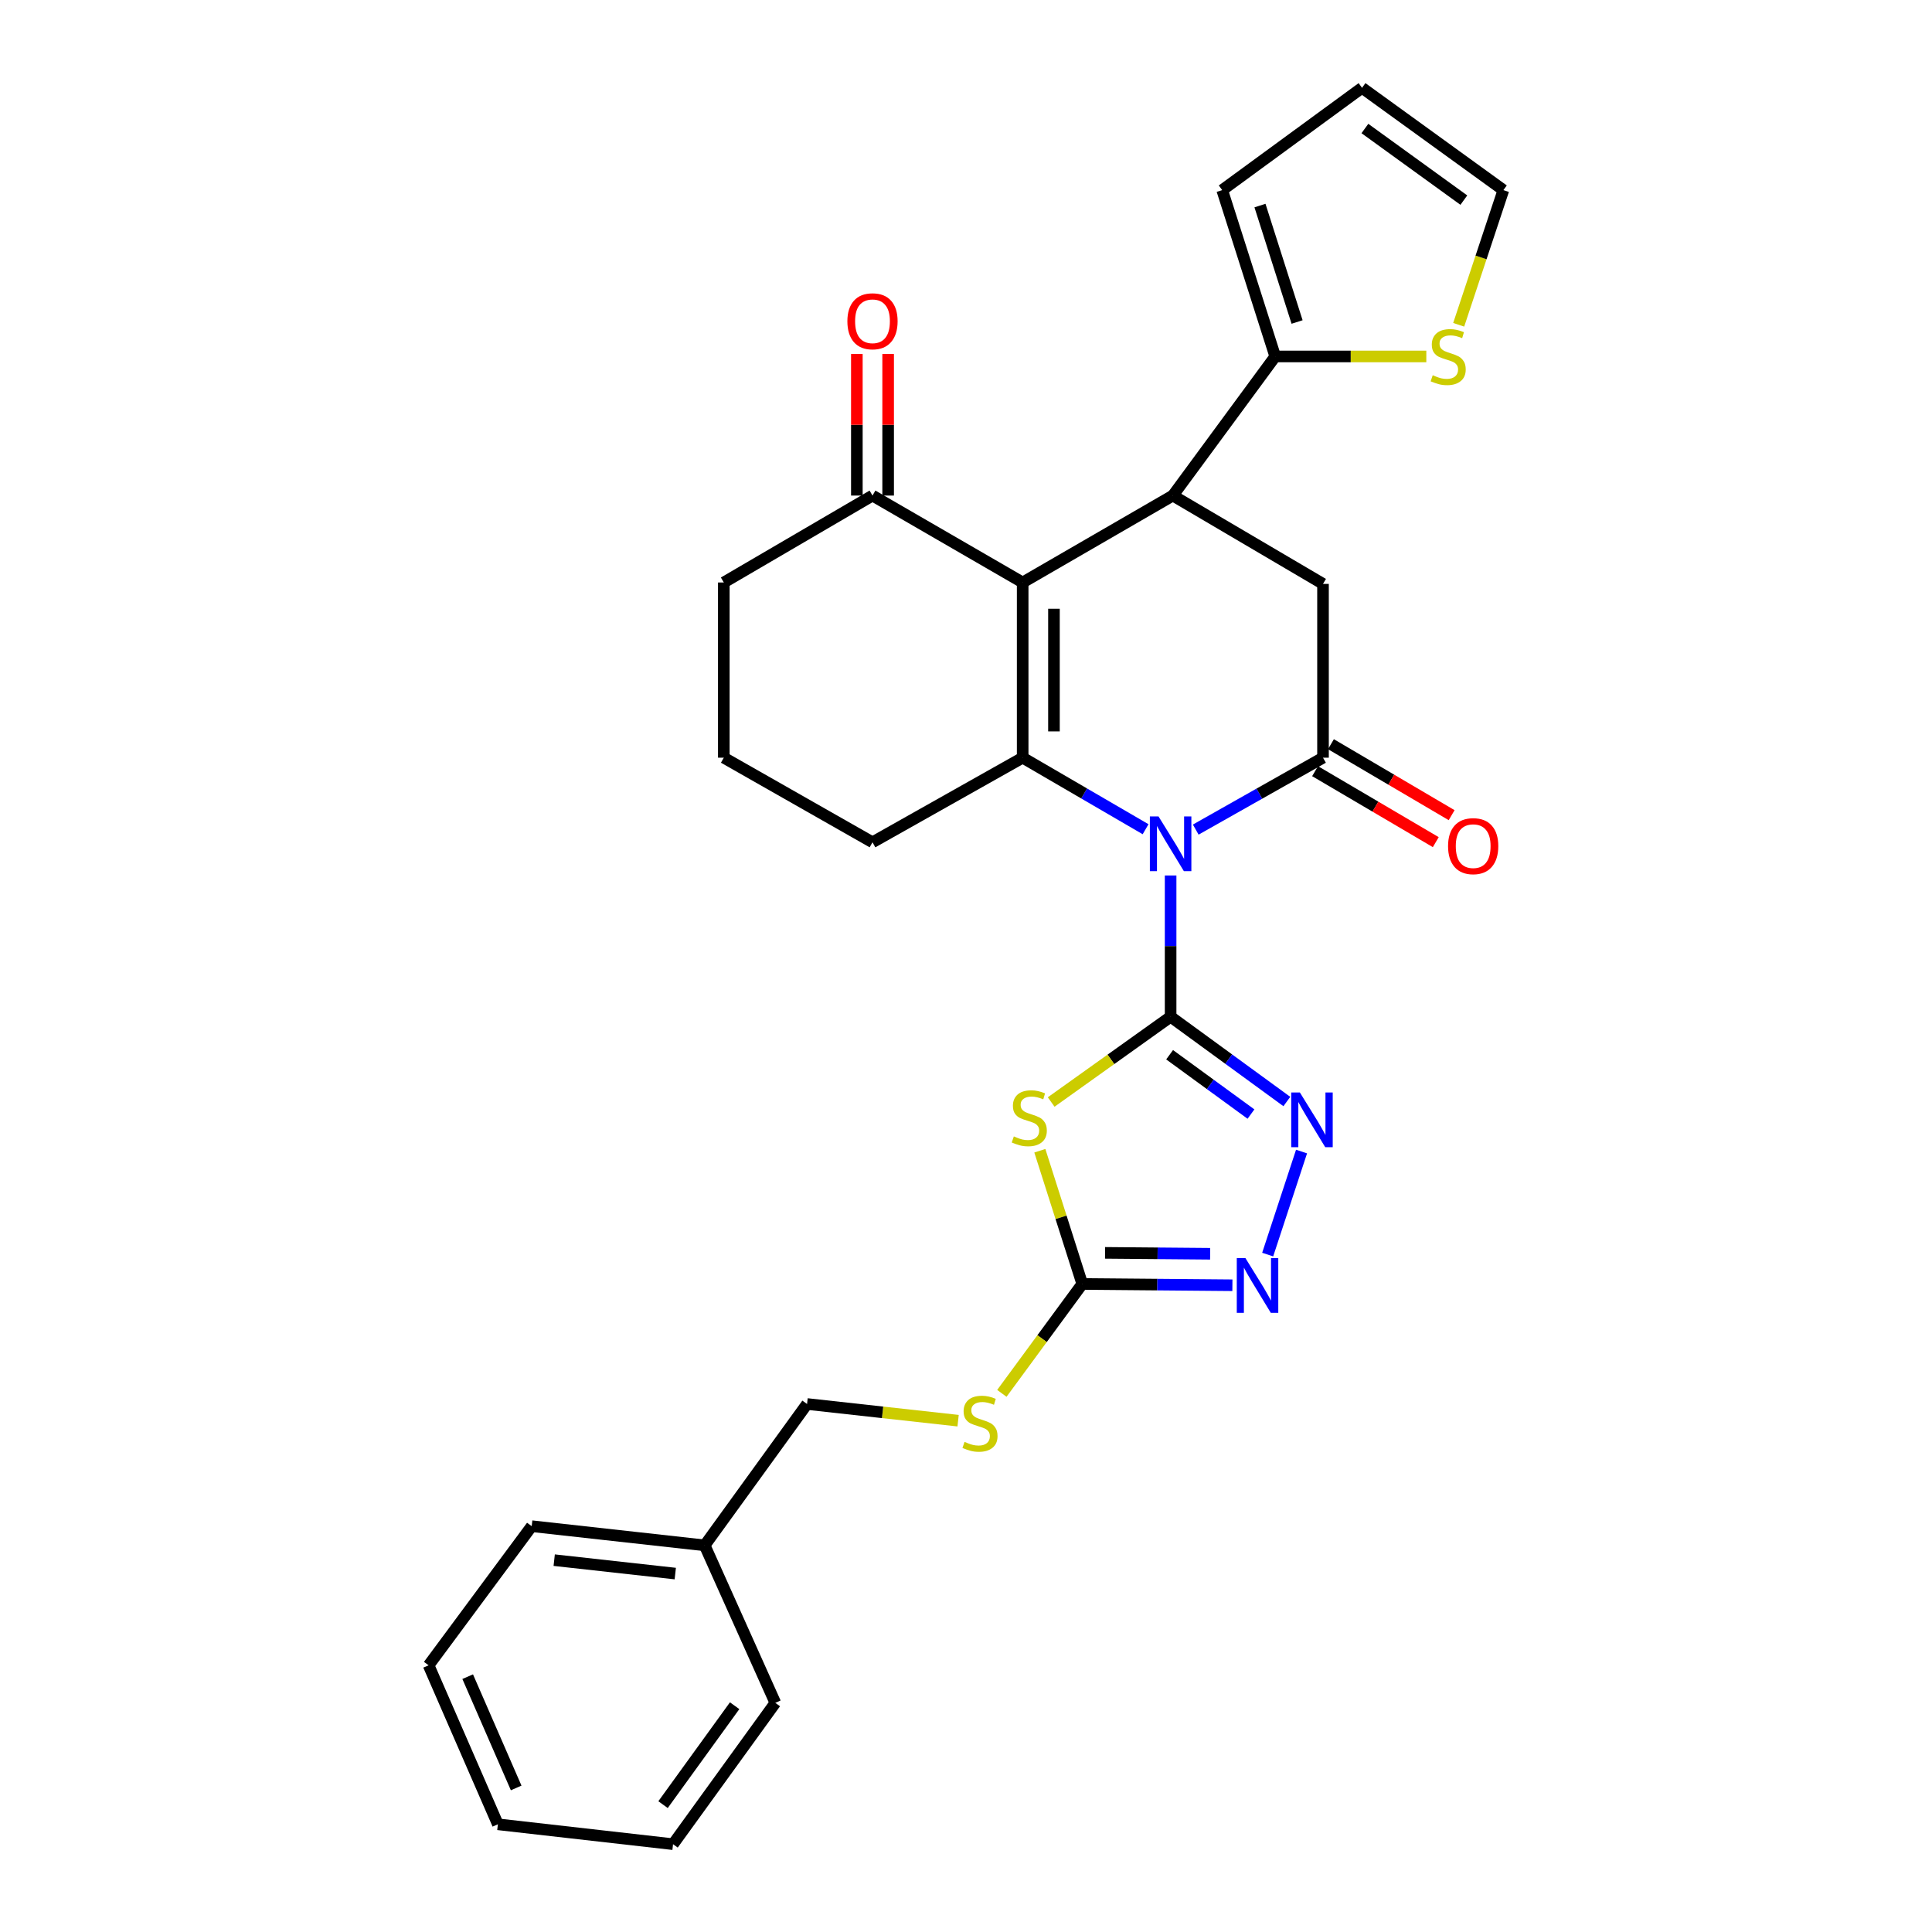 <?xml version='1.0' encoding='iso-8859-1'?>
<svg version='1.1' baseProfile='full'
              xmlns='http://www.w3.org/2000/svg'
                      xmlns:rdkit='http://www.rdkit.org/xml'
                      xmlns:xlink='http://www.w3.org/1999/xlink'
                  xml:space='preserve'
width='1000px' height='1000px' viewBox='0 0 1000 1000'>
<!-- END OF HEADER -->
<rect style='opacity:1.0;fill:#FFFFFF;stroke:none' width='1000' height='1000' x='0' y='0'> </rect>
<path class='bond-0' d='M 605.908,453.147 L 605.908,489.705' style='fill:none;fill-rule:evenodd;stroke:#0000FF;stroke-width:6px;stroke-linecap:butt;stroke-linejoin:miter;stroke-opacity:1' />
<path class='bond-0' d='M 605.908,489.705 L 605.908,526.263' style='fill:none;fill-rule:evenodd;stroke:#000000;stroke-width:6px;stroke-linecap:butt;stroke-linejoin:miter;stroke-opacity:1' />
<path class='bond-1' d='M 592.953,429.208 L 561.142,410.692' style='fill:none;fill-rule:evenodd;stroke:#0000FF;stroke-width:6px;stroke-linecap:butt;stroke-linejoin:miter;stroke-opacity:1' />
<path class='bond-1' d='M 561.142,410.692 L 529.331,392.176' style='fill:none;fill-rule:evenodd;stroke:#000000;stroke-width:6px;stroke-linecap:butt;stroke-linejoin:miter;stroke-opacity:1' />
<path class='bond-3' d='M 618.913,429.4 L 651.85,410.788' style='fill:none;fill-rule:evenodd;stroke:#0000FF;stroke-width:6px;stroke-linecap:butt;stroke-linejoin:miter;stroke-opacity:1' />
<path class='bond-3' d='M 651.85,410.788 L 684.787,392.176' style='fill:none;fill-rule:evenodd;stroke:#000000;stroke-width:6px;stroke-linecap:butt;stroke-linejoin:miter;stroke-opacity:1' />
<path class='bond-4' d='M 605.908,526.263 L 574.997,548.33' style='fill:none;fill-rule:evenodd;stroke:#000000;stroke-width:6px;stroke-linecap:butt;stroke-linejoin:miter;stroke-opacity:1' />
<path class='bond-4' d='M 574.997,548.33 L 544.086,570.398' style='fill:none;fill-rule:evenodd;stroke:#CCCC00;stroke-width:6px;stroke-linecap:butt;stroke-linejoin:miter;stroke-opacity:1' />
<path class='bond-6' d='M 605.908,526.263 L 635.989,548.203' style='fill:none;fill-rule:evenodd;stroke:#000000;stroke-width:6px;stroke-linecap:butt;stroke-linejoin:miter;stroke-opacity:1' />
<path class='bond-6' d='M 635.989,548.203 L 666.07,570.142' style='fill:none;fill-rule:evenodd;stroke:#0000FF;stroke-width:6px;stroke-linecap:butt;stroke-linejoin:miter;stroke-opacity:1' />
<path class='bond-6' d='M 605.389,545.93 L 626.446,561.287' style='fill:none;fill-rule:evenodd;stroke:#000000;stroke-width:6px;stroke-linecap:butt;stroke-linejoin:miter;stroke-opacity:1' />
<path class='bond-6' d='M 626.446,561.287 L 647.502,576.645' style='fill:none;fill-rule:evenodd;stroke:#0000FF;stroke-width:6px;stroke-linecap:butt;stroke-linejoin:miter;stroke-opacity:1' />
<path class='bond-2' d='M 529.331,392.176 L 529.331,301.492' style='fill:none;fill-rule:evenodd;stroke:#000000;stroke-width:6px;stroke-linecap:butt;stroke-linejoin:miter;stroke-opacity:1' />
<path class='bond-2' d='M 545.527,378.573 L 545.527,315.094' style='fill:none;fill-rule:evenodd;stroke:#000000;stroke-width:6px;stroke-linecap:butt;stroke-linejoin:miter;stroke-opacity:1' />
<path class='bond-19' d='M 529.331,392.176 L 451.603,435.966' style='fill:none;fill-rule:evenodd;stroke:#000000;stroke-width:6px;stroke-linecap:butt;stroke-linejoin:miter;stroke-opacity:1' />
<path class='bond-11' d='M 529.331,301.492 L 451.603,256.505' style='fill:none;fill-rule:evenodd;stroke:#000000;stroke-width:6px;stroke-linecap:butt;stroke-linejoin:miter;stroke-opacity:1' />
<path class='bond-29' d='M 529.331,301.492 L 607.059,256.505' style='fill:none;fill-rule:evenodd;stroke:#000000;stroke-width:6px;stroke-linecap:butt;stroke-linejoin:miter;stroke-opacity:1' />
<path class='bond-9' d='M 684.787,392.176 L 684.787,302.23' style='fill:none;fill-rule:evenodd;stroke:#000000;stroke-width:6px;stroke-linecap:butt;stroke-linejoin:miter;stroke-opacity:1' />
<path class='bond-13' d='M 680.683,399.156 L 711.92,417.524' style='fill:none;fill-rule:evenodd;stroke:#000000;stroke-width:6px;stroke-linecap:butt;stroke-linejoin:miter;stroke-opacity:1' />
<path class='bond-13' d='M 711.92,417.524 L 743.156,435.893' style='fill:none;fill-rule:evenodd;stroke:#FF0000;stroke-width:6px;stroke-linecap:butt;stroke-linejoin:miter;stroke-opacity:1' />
<path class='bond-13' d='M 688.892,385.196 L 720.129,403.564' style='fill:none;fill-rule:evenodd;stroke:#000000;stroke-width:6px;stroke-linecap:butt;stroke-linejoin:miter;stroke-opacity:1' />
<path class='bond-13' d='M 720.129,403.564 L 751.366,421.932' style='fill:none;fill-rule:evenodd;stroke:#FF0000;stroke-width:6px;stroke-linecap:butt;stroke-linejoin:miter;stroke-opacity:1' />
<path class='bond-7' d='M 538.219,595.622 L 549.201,630.096' style='fill:none;fill-rule:evenodd;stroke:#CCCC00;stroke-width:6px;stroke-linecap:butt;stroke-linejoin:miter;stroke-opacity:1' />
<path class='bond-7' d='M 549.201,630.096 L 560.183,664.57' style='fill:none;fill-rule:evenodd;stroke:#000000;stroke-width:6px;stroke-linecap:butt;stroke-linejoin:miter;stroke-opacity:1' />
<path class='bond-5' d='M 607.059,256.505 L 684.787,302.23' style='fill:none;fill-rule:evenodd;stroke:#000000;stroke-width:6px;stroke-linecap:butt;stroke-linejoin:miter;stroke-opacity:1' />
<path class='bond-10' d='M 607.059,256.505 L 660.054,184.499' style='fill:none;fill-rule:evenodd;stroke:#000000;stroke-width:6px;stroke-linecap:butt;stroke-linejoin:miter;stroke-opacity:1' />
<path class='bond-8' d='M 673.678,596.042 L 656.149,649.369' style='fill:none;fill-rule:evenodd;stroke:#0000FF;stroke-width:6px;stroke-linecap:butt;stroke-linejoin:miter;stroke-opacity:1' />
<path class='bond-14' d='M 560.183,664.57 L 539.37,692.885' style='fill:none;fill-rule:evenodd;stroke:#000000;stroke-width:6px;stroke-linecap:butt;stroke-linejoin:miter;stroke-opacity:1' />
<path class='bond-14' d='M 539.37,692.885 L 518.558,721.201' style='fill:none;fill-rule:evenodd;stroke:#CCCC00;stroke-width:6px;stroke-linecap:butt;stroke-linejoin:miter;stroke-opacity:1' />
<path class='bond-30' d='M 560.183,664.57 L 599.035,664.906' style='fill:none;fill-rule:evenodd;stroke:#000000;stroke-width:6px;stroke-linecap:butt;stroke-linejoin:miter;stroke-opacity:1' />
<path class='bond-30' d='M 599.035,664.906 L 637.886,665.241' style='fill:none;fill-rule:evenodd;stroke:#0000FF;stroke-width:6px;stroke-linecap:butt;stroke-linejoin:miter;stroke-opacity:1' />
<path class='bond-30' d='M 571.978,648.476 L 599.175,648.711' style='fill:none;fill-rule:evenodd;stroke:#000000;stroke-width:6px;stroke-linecap:butt;stroke-linejoin:miter;stroke-opacity:1' />
<path class='bond-30' d='M 599.175,648.711 L 626.371,648.946' style='fill:none;fill-rule:evenodd;stroke:#0000FF;stroke-width:6px;stroke-linecap:butt;stroke-linejoin:miter;stroke-opacity:1' />
<path class='bond-12' d='M 660.054,184.499 L 699.156,184.499' style='fill:none;fill-rule:evenodd;stroke:#000000;stroke-width:6px;stroke-linecap:butt;stroke-linejoin:miter;stroke-opacity:1' />
<path class='bond-12' d='M 699.156,184.499 L 738.259,184.499' style='fill:none;fill-rule:evenodd;stroke:#CCCC00;stroke-width:6px;stroke-linecap:butt;stroke-linejoin:miter;stroke-opacity:1' />
<path class='bond-15' d='M 660.054,184.499 L 632.612,98.404' style='fill:none;fill-rule:evenodd;stroke:#000000;stroke-width:6px;stroke-linecap:butt;stroke-linejoin:miter;stroke-opacity:1' />
<path class='bond-15' d='M 671.368,166.667 L 652.158,106.4' style='fill:none;fill-rule:evenodd;stroke:#000000;stroke-width:6px;stroke-linecap:butt;stroke-linejoin:miter;stroke-opacity:1' />
<path class='bond-17' d='M 459.701,256.505 L 459.701,219.865' style='fill:none;fill-rule:evenodd;stroke:#000000;stroke-width:6px;stroke-linecap:butt;stroke-linejoin:miter;stroke-opacity:1' />
<path class='bond-17' d='M 459.701,219.865 L 459.701,183.225' style='fill:none;fill-rule:evenodd;stroke:#FF0000;stroke-width:6px;stroke-linecap:butt;stroke-linejoin:miter;stroke-opacity:1' />
<path class='bond-17' d='M 443.506,256.505 L 443.506,219.865' style='fill:none;fill-rule:evenodd;stroke:#000000;stroke-width:6px;stroke-linecap:butt;stroke-linejoin:miter;stroke-opacity:1' />
<path class='bond-17' d='M 443.506,219.865 L 443.506,183.225' style='fill:none;fill-rule:evenodd;stroke:#FF0000;stroke-width:6px;stroke-linecap:butt;stroke-linejoin:miter;stroke-opacity:1' />
<path class='bond-31' d='M 451.603,256.505 L 374.64,301.492' style='fill:none;fill-rule:evenodd;stroke:#000000;stroke-width:6px;stroke-linecap:butt;stroke-linejoin:miter;stroke-opacity:1' />
<path class='bond-16' d='M 755.016,168.112 L 766.585,133.258' style='fill:none;fill-rule:evenodd;stroke:#CCCC00;stroke-width:6px;stroke-linecap:butt;stroke-linejoin:miter;stroke-opacity:1' />
<path class='bond-16' d='M 766.585,133.258 L 778.153,98.404' style='fill:none;fill-rule:evenodd;stroke:#000000;stroke-width:6px;stroke-linecap:butt;stroke-linejoin:miter;stroke-opacity:1' />
<path class='bond-20' d='M 495.911,735.342 L 456.82,731.024' style='fill:none;fill-rule:evenodd;stroke:#CCCC00;stroke-width:6px;stroke-linecap:butt;stroke-linejoin:miter;stroke-opacity:1' />
<path class='bond-20' d='M 456.82,731.024 L 417.728,726.706' style='fill:none;fill-rule:evenodd;stroke:#000000;stroke-width:6px;stroke-linecap:butt;stroke-linejoin:miter;stroke-opacity:1' />
<path class='bond-18' d='M 632.612,98.404 L 704.986,45.455' style='fill:none;fill-rule:evenodd;stroke:#000000;stroke-width:6px;stroke-linecap:butt;stroke-linejoin:miter;stroke-opacity:1' />
<path class='bond-32' d='M 778.153,98.404 L 704.986,45.455' style='fill:none;fill-rule:evenodd;stroke:#000000;stroke-width:6px;stroke-linecap:butt;stroke-linejoin:miter;stroke-opacity:1' />
<path class='bond-32' d='M 757.683,103.581 L 706.467,66.517' style='fill:none;fill-rule:evenodd;stroke:#000000;stroke-width:6px;stroke-linecap:butt;stroke-linejoin:miter;stroke-opacity:1' />
<path class='bond-23' d='M 451.603,435.966 L 374.64,392.176' style='fill:none;fill-rule:evenodd;stroke:#000000;stroke-width:6px;stroke-linecap:butt;stroke-linejoin:miter;stroke-opacity:1' />
<path class='bond-21' d='M 417.728,726.706 L 364.734,799.872' style='fill:none;fill-rule:evenodd;stroke:#000000;stroke-width:6px;stroke-linecap:butt;stroke-linejoin:miter;stroke-opacity:1' />
<path class='bond-24' d='M 364.734,799.872 L 275.211,789.948' style='fill:none;fill-rule:evenodd;stroke:#000000;stroke-width:6px;stroke-linecap:butt;stroke-linejoin:miter;stroke-opacity:1' />
<path class='bond-24' d='M 349.521,814.48 L 286.855,807.533' style='fill:none;fill-rule:evenodd;stroke:#000000;stroke-width:6px;stroke-linecap:butt;stroke-linejoin:miter;stroke-opacity:1' />
<path class='bond-25' d='M 364.734,799.872 L 401.308,881.397' style='fill:none;fill-rule:evenodd;stroke:#000000;stroke-width:6px;stroke-linecap:butt;stroke-linejoin:miter;stroke-opacity:1' />
<path class='bond-22' d='M 374.64,301.492 L 374.64,392.176' style='fill:none;fill-rule:evenodd;stroke:#000000;stroke-width:6px;stroke-linecap:butt;stroke-linejoin:miter;stroke-opacity:1' />
<path class='bond-27' d='M 275.211,789.948 L 221.847,861.963' style='fill:none;fill-rule:evenodd;stroke:#000000;stroke-width:6px;stroke-linecap:butt;stroke-linejoin:miter;stroke-opacity:1' />
<path class='bond-26' d='M 401.308,881.397 L 348.368,954.545' style='fill:none;fill-rule:evenodd;stroke:#000000;stroke-width:6px;stroke-linecap:butt;stroke-linejoin:miter;stroke-opacity:1' />
<path class='bond-26' d='M 380.247,882.874 L 343.189,934.078' style='fill:none;fill-rule:evenodd;stroke:#000000;stroke-width:6px;stroke-linecap:butt;stroke-linejoin:miter;stroke-opacity:1' />
<path class='bond-28' d='M 348.368,954.545 L 257.702,944.253' style='fill:none;fill-rule:evenodd;stroke:#000000;stroke-width:6px;stroke-linecap:butt;stroke-linejoin:miter;stroke-opacity:1' />
<path class='bond-33' d='M 221.847,861.963 L 257.702,944.253' style='fill:none;fill-rule:evenodd;stroke:#000000;stroke-width:6px;stroke-linecap:butt;stroke-linejoin:miter;stroke-opacity:1' />
<path class='bond-33' d='M 242.073,867.837 L 267.171,925.44' style='fill:none;fill-rule:evenodd;stroke:#000000;stroke-width:6px;stroke-linecap:butt;stroke-linejoin:miter;stroke-opacity:1' />
<path  class='atom-0' d='M 599.648 422.589
L 608.928 437.589
Q 609.848 439.069, 611.328 441.749
Q 612.808 444.429, 612.888 444.589
L 612.888 422.589
L 616.648 422.589
L 616.648 450.909
L 612.768 450.909
L 602.808 434.509
Q 601.648 432.589, 600.408 430.389
Q 599.208 428.189, 598.848 427.509
L 598.848 450.909
L 595.168 450.909
L 595.168 422.589
L 599.648 422.589
' fill='#0000FF'/>
<path  class='atom-5' d='M 524.759 588.204
Q 525.079 588.324, 526.399 588.884
Q 527.719 589.444, 529.159 589.804
Q 530.639 590.124, 532.079 590.124
Q 534.759 590.124, 536.319 588.844
Q 537.879 587.524, 537.879 585.244
Q 537.879 583.684, 537.079 582.724
Q 536.319 581.764, 535.119 581.244
Q 533.919 580.724, 531.919 580.124
Q 529.399 579.364, 527.879 578.644
Q 526.399 577.924, 525.319 576.404
Q 524.279 574.884, 524.279 572.324
Q 524.279 568.764, 526.679 566.564
Q 529.119 564.364, 533.919 564.364
Q 537.199 564.364, 540.919 565.924
L 539.999 569.004
Q 536.599 567.604, 534.039 567.604
Q 531.279 567.604, 529.759 568.764
Q 528.239 569.884, 528.279 571.844
Q 528.279 573.364, 529.039 574.284
Q 529.839 575.204, 530.959 575.724
Q 532.119 576.244, 534.039 576.844
Q 536.599 577.644, 538.119 578.444
Q 539.639 579.244, 540.719 580.884
Q 541.839 582.484, 541.839 585.244
Q 541.839 589.164, 539.199 591.284
Q 536.599 593.364, 532.239 593.364
Q 529.719 593.364, 527.799 592.804
Q 525.919 592.284, 523.679 591.364
L 524.759 588.204
' fill='#CCCC00'/>
<path  class='atom-7' d='M 672.814 565.466
L 682.094 580.466
Q 683.014 581.946, 684.494 584.626
Q 685.974 587.306, 686.054 587.466
L 686.054 565.466
L 689.814 565.466
L 689.814 593.786
L 685.934 593.786
L 675.974 577.386
Q 674.814 575.466, 673.574 573.266
Q 672.374 571.066, 672.014 570.386
L 672.014 593.786
L 668.334 593.786
L 668.334 565.466
L 672.814 565.466
' fill='#0000FF'/>
<path  class='atom-9' d='M 644.634 651.193
L 653.914 666.193
Q 654.834 667.673, 656.314 670.353
Q 657.794 673.033, 657.874 673.193
L 657.874 651.193
L 661.634 651.193
L 661.634 679.513
L 657.754 679.513
L 647.794 663.113
Q 646.634 661.193, 645.394 658.993
Q 644.194 656.793, 643.834 656.113
L 643.834 679.513
L 640.154 679.513
L 640.154 651.193
L 644.634 651.193
' fill='#0000FF'/>
<path  class='atom-13' d='M 741.577 194.219
Q 741.897 194.339, 743.217 194.899
Q 744.537 195.459, 745.977 195.819
Q 747.457 196.139, 748.897 196.139
Q 751.577 196.139, 753.137 194.859
Q 754.697 193.539, 754.697 191.259
Q 754.697 189.699, 753.897 188.739
Q 753.137 187.779, 751.937 187.259
Q 750.737 186.739, 748.737 186.139
Q 746.217 185.379, 744.697 184.659
Q 743.217 183.939, 742.137 182.419
Q 741.097 180.899, 741.097 178.339
Q 741.097 174.779, 743.497 172.579
Q 745.937 170.379, 750.737 170.379
Q 754.017 170.379, 757.737 171.939
L 756.817 175.019
Q 753.417 173.619, 750.857 173.619
Q 748.097 173.619, 746.577 174.779
Q 745.057 175.899, 745.097 177.859
Q 745.097 179.379, 745.857 180.299
Q 746.657 181.219, 747.777 181.739
Q 748.937 182.259, 750.857 182.859
Q 753.417 183.659, 754.937 184.459
Q 756.457 185.259, 757.537 186.899
Q 758.657 188.499, 758.657 191.259
Q 758.657 195.179, 756.017 197.299
Q 753.417 199.379, 749.057 199.379
Q 746.537 199.379, 744.617 198.819
Q 742.737 198.299, 740.497 197.379
L 741.577 194.219
' fill='#CCCC00'/>
<path  class='atom-14' d='M 749.515 437.962
Q 749.515 431.162, 752.875 427.362
Q 756.235 423.562, 762.515 423.562
Q 768.795 423.562, 772.155 427.362
Q 775.515 431.162, 775.515 437.962
Q 775.515 444.842, 772.115 448.762
Q 768.715 452.642, 762.515 452.642
Q 756.275 452.642, 752.875 448.762
Q 749.515 444.882, 749.515 437.962
M 762.515 449.442
Q 766.835 449.442, 769.155 446.562
Q 771.515 443.642, 771.515 437.962
Q 771.515 432.402, 769.155 429.602
Q 766.835 426.762, 762.515 426.762
Q 758.195 426.762, 755.835 429.562
Q 753.515 432.362, 753.515 437.962
Q 753.515 443.682, 755.835 446.562
Q 758.195 449.442, 762.515 449.442
' fill='#FF0000'/>
<path  class='atom-15' d='M 499.243 746.314
Q 499.563 746.434, 500.883 746.994
Q 502.203 747.554, 503.643 747.914
Q 505.123 748.234, 506.563 748.234
Q 509.243 748.234, 510.803 746.954
Q 512.363 745.634, 512.363 743.354
Q 512.363 741.794, 511.563 740.834
Q 510.803 739.874, 509.603 739.354
Q 508.403 738.834, 506.403 738.234
Q 503.883 737.474, 502.363 736.754
Q 500.883 736.034, 499.803 734.514
Q 498.763 732.994, 498.763 730.434
Q 498.763 726.874, 501.163 724.674
Q 503.603 722.474, 508.403 722.474
Q 511.683 722.474, 515.403 724.034
L 514.483 727.114
Q 511.083 725.714, 508.523 725.714
Q 505.763 725.714, 504.243 726.874
Q 502.723 727.994, 502.763 729.954
Q 502.763 731.474, 503.523 732.394
Q 504.323 733.314, 505.443 733.834
Q 506.603 734.354, 508.523 734.954
Q 511.083 735.754, 512.603 736.554
Q 514.123 737.354, 515.203 738.994
Q 516.323 740.594, 516.323 743.354
Q 516.323 747.274, 513.683 749.394
Q 511.083 751.474, 506.723 751.474
Q 504.203 751.474, 502.283 750.914
Q 500.403 750.394, 498.163 749.474
L 499.243 746.314
' fill='#CCCC00'/>
<path  class='atom-18' d='M 438.603 166.288
Q 438.603 159.488, 441.963 155.688
Q 445.323 151.888, 451.603 151.888
Q 457.883 151.888, 461.243 155.688
Q 464.603 159.488, 464.603 166.288
Q 464.603 173.168, 461.203 177.088
Q 457.803 180.968, 451.603 180.968
Q 445.363 180.968, 441.963 177.088
Q 438.603 173.208, 438.603 166.288
M 451.603 177.768
Q 455.923 177.768, 458.243 174.888
Q 460.603 171.968, 460.603 166.288
Q 460.603 160.728, 458.243 157.928
Q 455.923 155.088, 451.603 155.088
Q 447.283 155.088, 444.923 157.888
Q 442.603 160.688, 442.603 166.288
Q 442.603 172.008, 444.923 174.888
Q 447.283 177.768, 451.603 177.768
' fill='#FF0000'/>
</svg>
